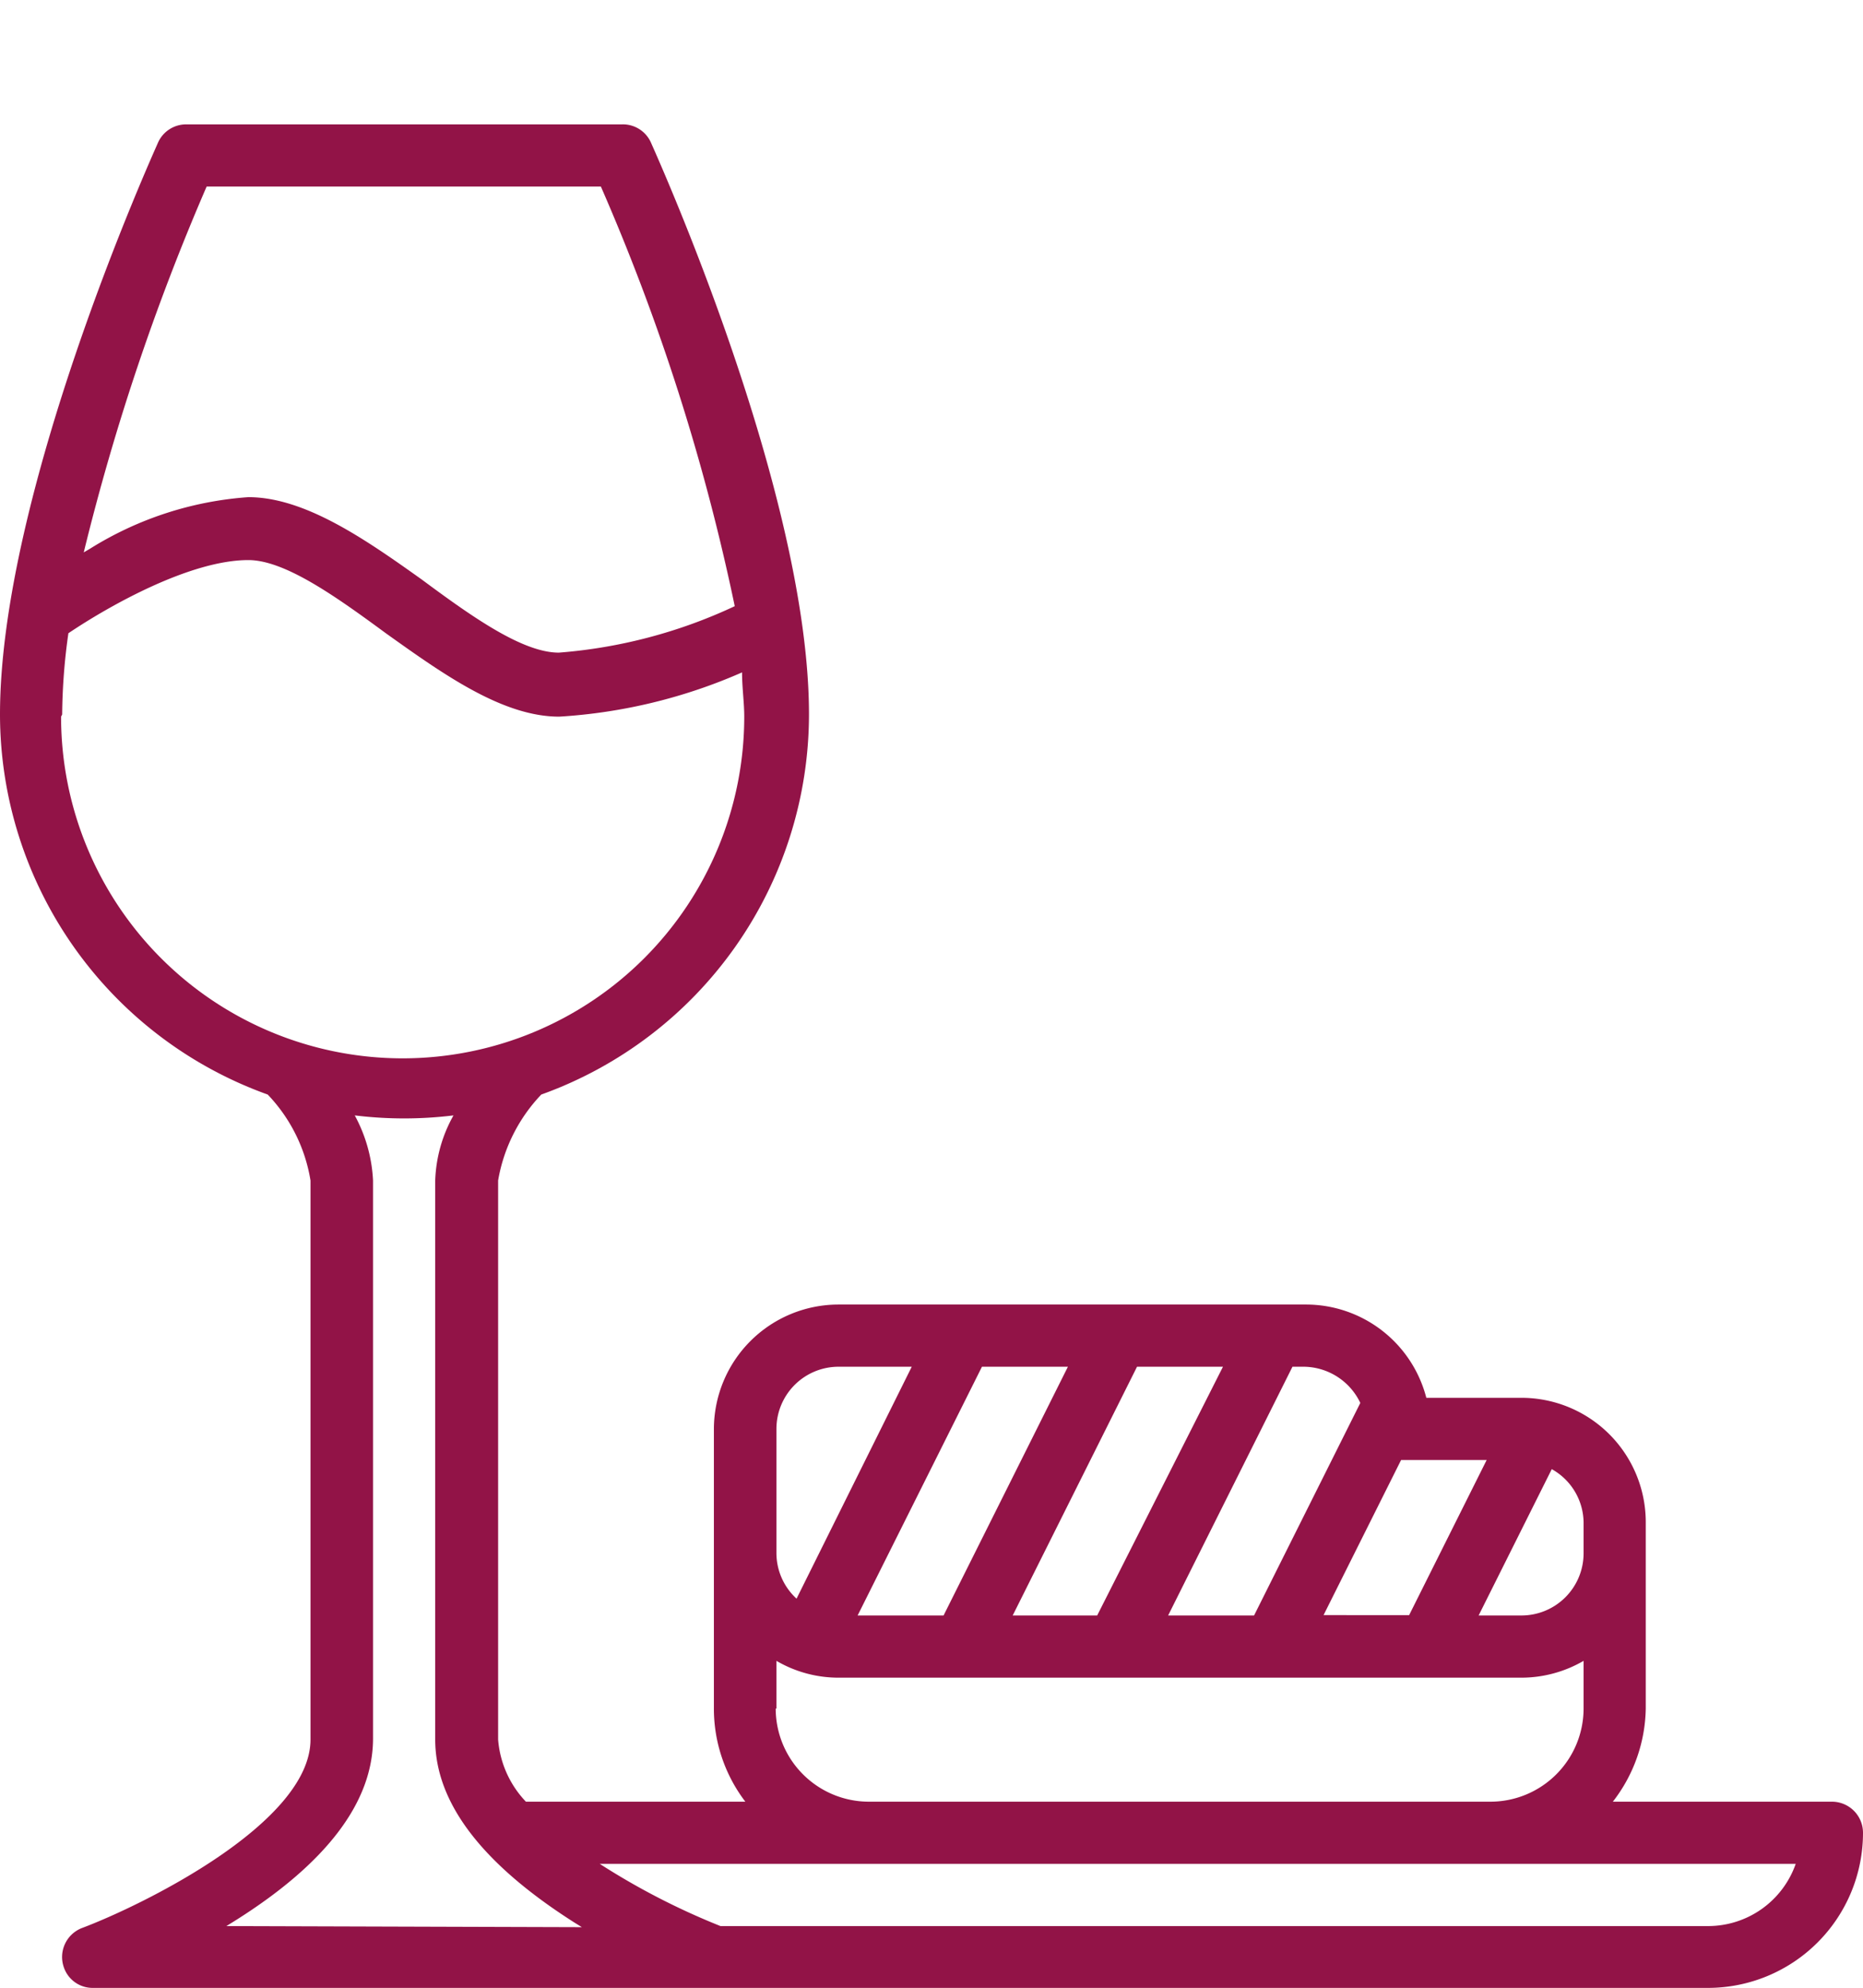 <svg xmlns="http://www.w3.org/2000/svg" viewBox="0 0 50.94 54.35">
  <g id="Ebene_2" data-name="Ebene 2">
    <g id="Ebene_1-2" data-name="Ebene 1">
      <g>
        <path id="food-and-drink" d="M50.1,49.25h-6A4.25,4.25,0,0,0,45,46.7V41.61a3.4,3.4,0,0,0-3.4-3.4H39a3.4,3.4,0,0,0-3.29-2.55H22.92a3.41,3.41,0,0,0-3.4,3.4h0V46.7a4.19,4.19,0,0,0,.86,2.55h-6a2.77,2.77,0,0,1-.76-1.7V32.27a4.5,4.5,0,0,1,1.18-2.35,11.05,11.05,0,0,0,7.32-10.39c0-6.05-4.15-15.24-4.32-15.63A.84.84,0,0,0,17,3.4H5.09a.84.84,0,0,0-.77.5C4.15,4.29,0,13.48,0,19.53A11.05,11.05,0,0,0,7.32,29.92a4.42,4.42,0,0,1,1.17,2.35V47.55c0,2.29-4.62,4.54-6.24,5.15a.85.85,0,0,0-.5,1.09.83.83,0,0,0,.8.55H46.7a4.24,4.24,0,0,0,4.24-4.24.85.85,0,0,0-.84-.85Zm-6.8-7.64v.85a1.7,1.7,0,0,1-1.7,1.7H40.43l2-4A1.69,1.69,0,0,1,43.3,41.61Zm-2.65-1.7-2.12,4.24H36.19l2.12-4.24ZM37.2,38.34l-2.91,5.82H31.94l3.4-6.8h.32a1.73,1.73,0,0,1,1.54,1ZM23.45,44.16l3.4-6.8H29.2l-3.4,6.8Zm7.64-6.8h2.35L30,44.16H27.69Zm-9.86,1.7a1.7,1.7,0,0,1,1.7-1.7h2L21.78,43.7a1.69,1.69,0,0,1-.55-1.25Zm0,7.65V45.4a3.36,3.36,0,0,0,1.7.46H41.6a3.39,3.39,0,0,0,1.7-.46v1.3a2.55,2.55,0,0,1-2.55,2.55h-17a2.55,2.55,0,0,1-2.54-2.55ZM5.65,5.1H16.43a58.47,58.47,0,0,1,3.66,11.47,13.83,13.83,0,0,1-4.81,1.27c-1,0-2.4-1-3.75-2C10,14.75,8.34,13.59,6.79,13.59A9.4,9.4,0,0,0,2.46,15l-.17.1A62.5,62.5,0,0,1,5.65,5.1ZM1.7,19.53a16.47,16.47,0,0,1,.17-2.22c1.16-.78,3.35-2,4.92-2,1,0,2.4,1,3.76,2,1.57,1.12,3.19,2.28,4.74,2.28a14.6,14.6,0,0,0,5-1.21c0,.42.06.82.06,1.21a9.34,9.34,0,0,1-18.68,0ZM6.19,52.65l.21-.13c2.51-1.57,3.8-3.25,3.8-5V32.27a4.14,4.14,0,0,0-.5-1.78,11.09,11.09,0,0,0,2.7,0,3.88,3.88,0,0,0-.5,1.78V47.55c0,1.72,1.27,3.39,3.8,5l.21.13Zm40.51,0h-27a19.42,19.42,0,0,1-3.3-1.7H49.1a2.54,2.54,0,0,1-2.4,1.7Z" style="fill: #921347"/>
        <rect width="50.94" height="54.35" style="fill: none"/>
      </g>
    </g>
  </g>
</svg>

